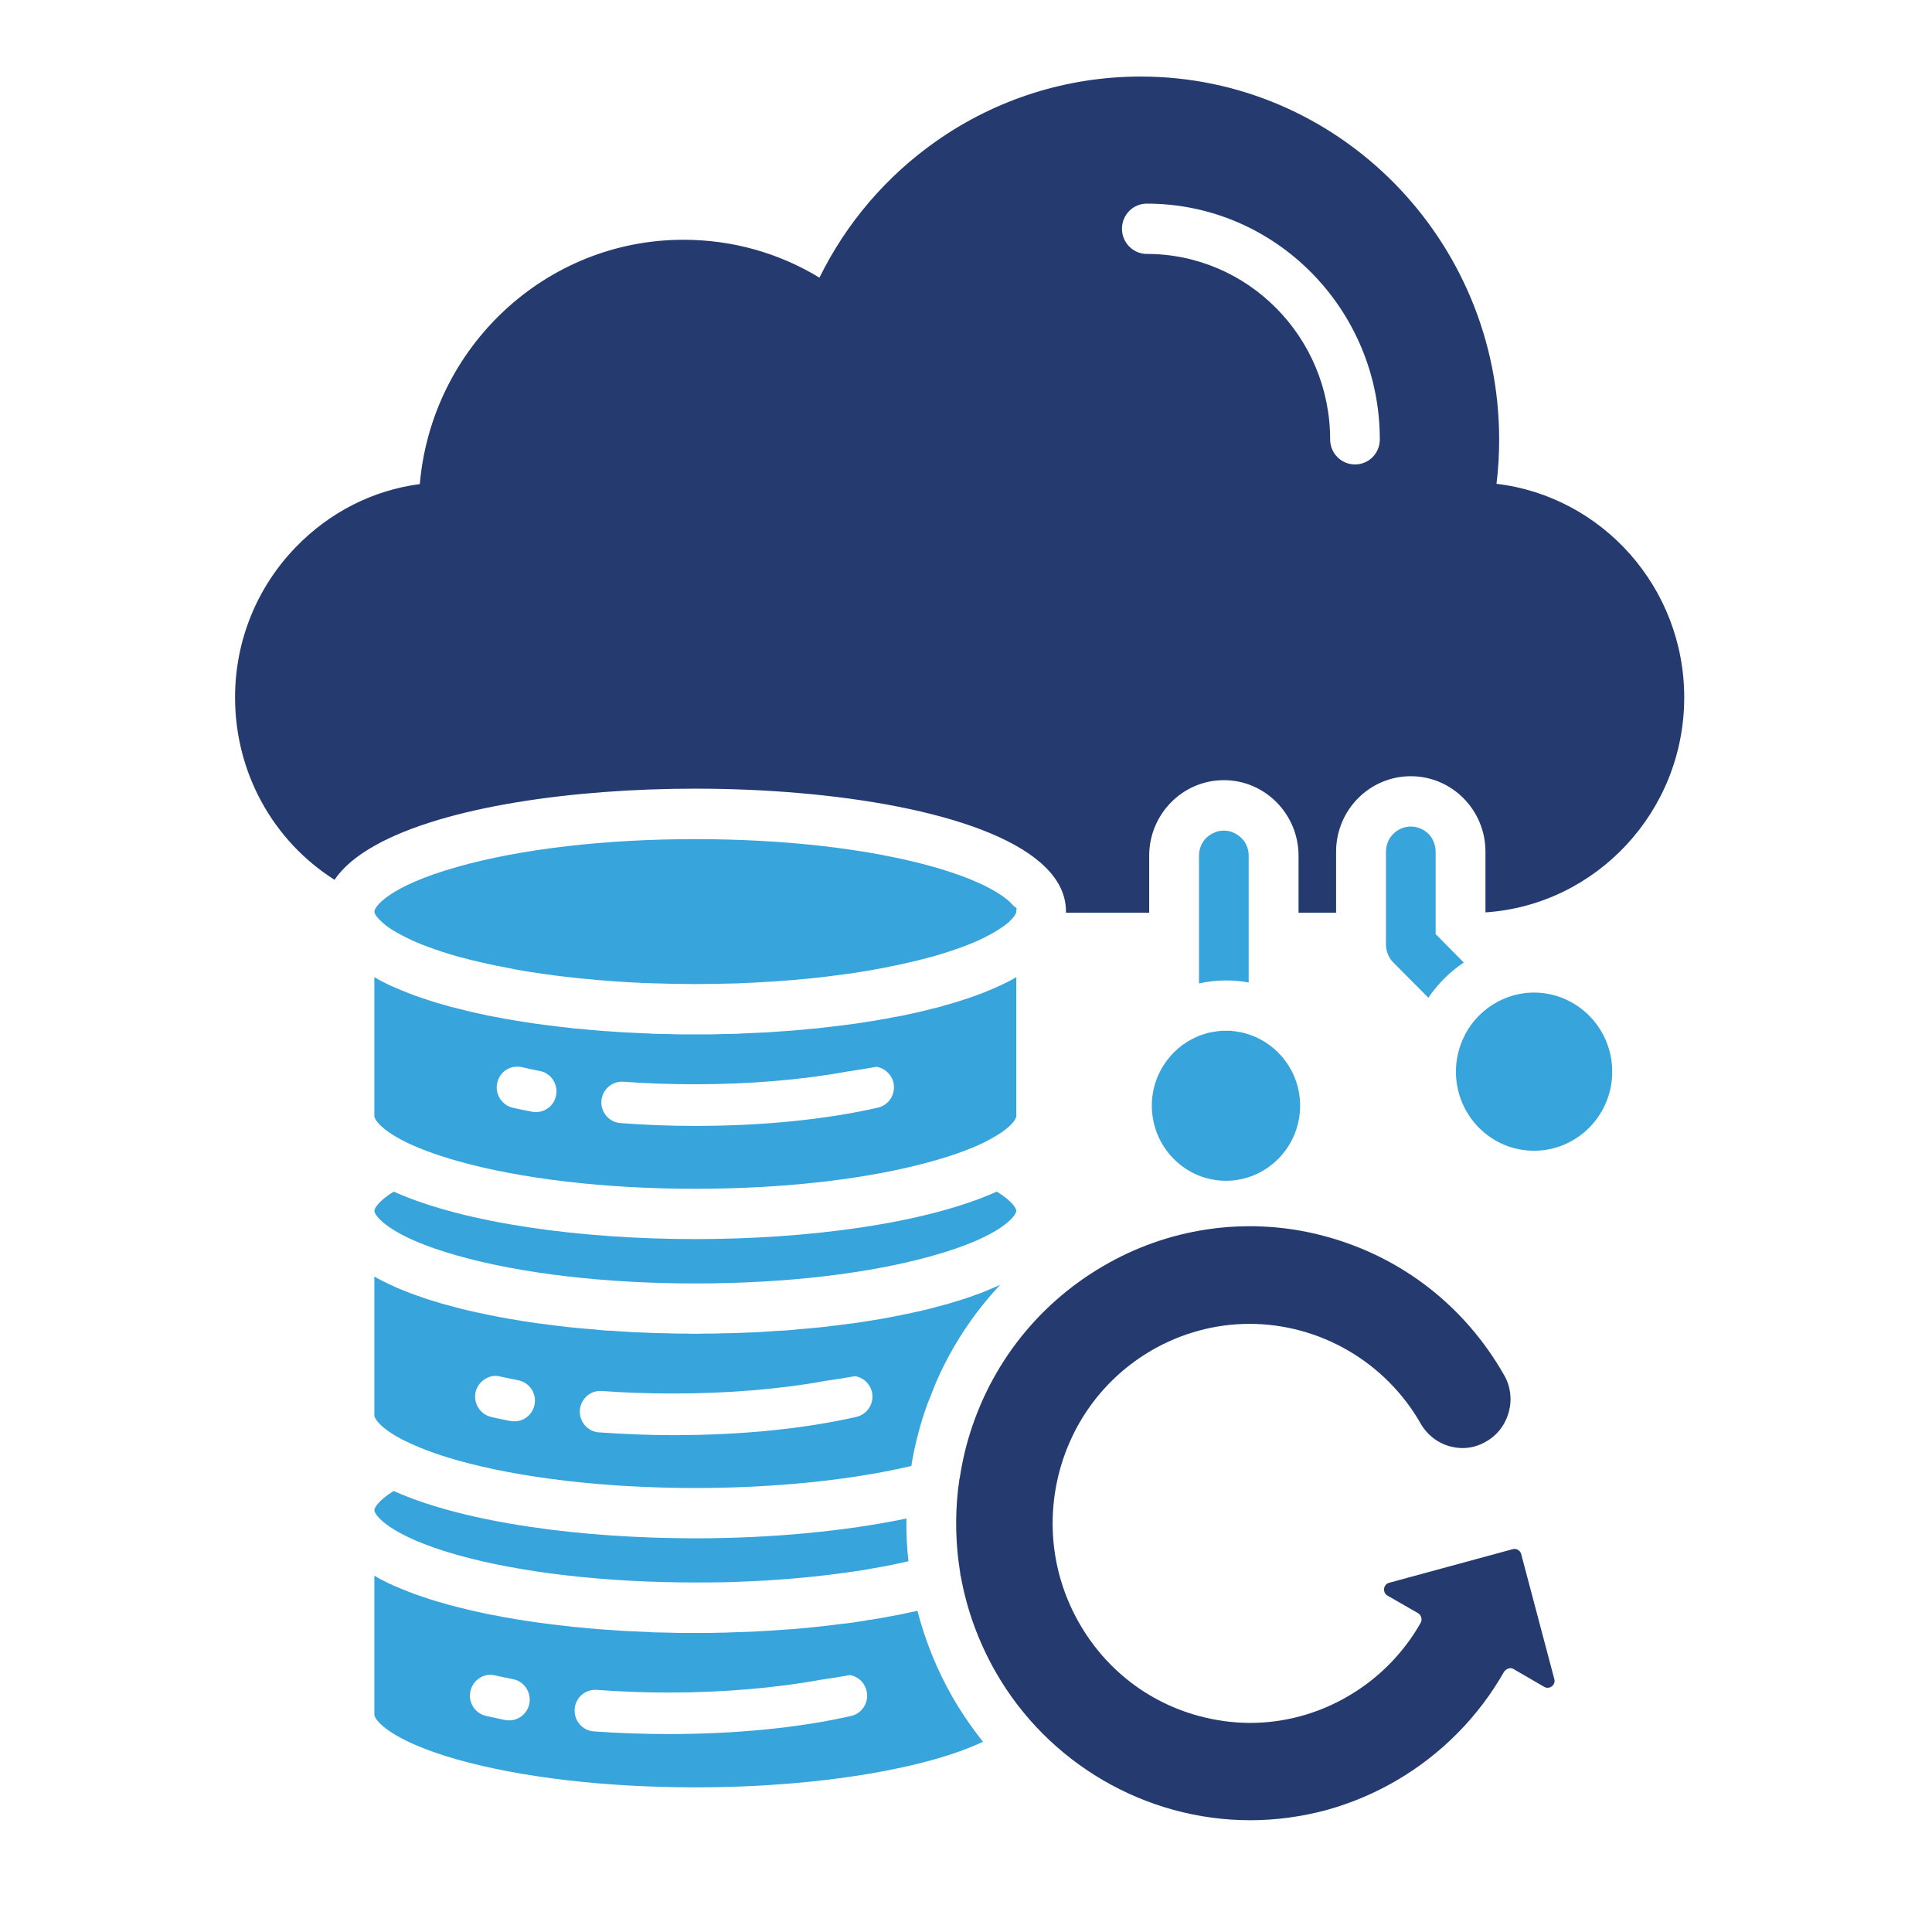 <svg xmlns="http://www.w3.org/2000/svg" xmlns:xlink="http://www.w3.org/1999/xlink" width="64" zoomAndPan="magnify" viewBox="0 0 48 48" height="64" preserveAspectRatio="xMidYMid meet" version="1.0"><defs><clipPath id="dd053e768f"><path d="M 23 30 L 39 30 L 39 45.234 L 23 45.234 Z M 23 30 " clip-rule="nonzero"/></clipPath><clipPath id="1734fb07d4"><path d="M 5.84 1.891 L 41.84 1.891 L 41.84 23 L 5.84 23 Z M 5.84 1.891 " clip-rule="nonzero"/></clipPath></defs><path fill="#37a4db" d="M 38.109 28.59 C 39.184 28.59 40.055 27.711 40.055 26.625 C 40.055 25.543 39.184 24.66 38.109 24.66 C 37.805 24.66 37.516 24.734 37.258 24.863 C 37.234 24.875 37.215 24.883 37.191 24.898 C 36.859 25.078 36.582 25.359 36.402 25.695 C 36.398 25.703 36.398 25.707 36.395 25.715 C 36.254 25.984 36.172 26.297 36.172 26.625 C 36.172 27.711 37.043 28.59 38.109 28.59 Z M 38.109 28.59 " fill-opacity="1" fill-rule="nonzero"/><g clip-path="url(#dd053e768f)"><path fill="#253a6e" d="M 31.062 45.223 C 31.699 45.223 32.332 45.137 32.945 44.973 C 33.555 44.805 34.145 44.559 34.699 44.234 C 35.809 43.586 36.734 42.652 37.367 41.535 C 37.395 41.496 37.434 41.469 37.48 41.453 C 37.492 41.449 37.508 41.445 37.523 41.445 C 37.551 41.445 37.586 41.453 37.613 41.473 L 38.367 41.91 C 38.496 41.984 38.656 41.863 38.617 41.719 L 37.793 38.609 C 37.77 38.52 37.676 38.465 37.586 38.488 L 34.512 39.324 C 34.367 39.363 34.34 39.562 34.469 39.641 L 35.23 40.078 C 35.312 40.129 35.344 40.238 35.293 40.324 C 34.867 41.074 34.246 41.703 33.5 42.137 C 32.758 42.574 31.914 42.805 31.062 42.805 C 30.633 42.805 30.207 42.746 29.785 42.633 C 28.52 42.289 27.465 41.469 26.812 40.324 C 26.156 39.176 25.984 37.84 26.32 36.562 C 26.66 35.285 27.469 34.219 28.602 33.555 C 29.348 33.121 30.191 32.891 31.043 32.891 C 32.793 32.891 34.422 33.84 35.293 35.363 C 35.453 35.645 35.711 35.848 36.023 35.934 C 36.129 35.961 36.234 35.977 36.336 35.977 C 36.547 35.977 36.75 35.918 36.926 35.812 C 37.207 35.652 37.402 35.391 37.488 35.074 C 37.57 34.758 37.527 34.434 37.367 34.16 C 36.395 32.453 34.824 31.23 32.938 30.719 C 32.398 30.57 31.844 30.488 31.293 30.469 C 31.211 30.465 31.125 30.465 31.043 30.465 C 30.68 30.465 30.324 30.492 29.969 30.547 C 29.07 30.684 28.199 30.992 27.406 31.457 C 25.719 32.441 24.508 34.035 24.004 35.938 C 23.938 36.195 23.883 36.461 23.844 36.723 C 23.84 36.73 23.836 36.742 23.836 36.75 C 23.824 36.836 23.816 36.926 23.801 37.012 C 23.727 37.695 23.742 38.387 23.855 39.07 L 23.859 39.094 L 23.859 39.129 L 23.871 39.164 C 24.02 39.996 24.312 40.793 24.734 41.535 C 26.031 43.809 28.461 45.223 31.062 45.223 Z M 31.062 45.223 " fill-opacity="1" fill-rule="nonzero"/></g><path fill="#37a4db" d="M 31.023 24.41 L 31.023 21.262 C 31.023 21.219 31.02 21.176 31.012 21.137 C 30.98 20.973 30.883 20.832 30.75 20.746 C 30.719 20.723 30.684 20.703 30.645 20.688 C 30.629 20.68 30.609 20.672 30.59 20.664 C 30.531 20.645 30.469 20.637 30.406 20.637 C 30.344 20.637 30.281 20.645 30.223 20.664 C 30.203 20.672 30.184 20.68 30.164 20.688 C 30.129 20.703 30.094 20.723 30.059 20.746 C 29.926 20.832 29.832 20.973 29.801 21.137 C 29.793 21.176 29.789 21.219 29.789 21.262 L 29.789 24.434 C 30.008 24.383 30.23 24.359 30.457 24.359 C 30.648 24.359 30.84 24.375 31.023 24.41 Z M 31.023 24.41 " fill-opacity="1" fill-rule="nonzero"/><path fill="#37a4db" d="M 28.617 27.469 C 28.617 28.5 29.445 29.336 30.457 29.336 C 31.473 29.336 32.301 28.5 32.301 27.469 C 32.301 26.629 31.746 25.918 30.988 25.688 C 30.973 25.684 30.953 25.676 30.938 25.672 C 30.902 25.664 30.871 25.656 30.84 25.648 C 30.824 25.648 30.809 25.641 30.793 25.641 C 30.766 25.637 30.738 25.633 30.711 25.625 C 30.684 25.625 30.656 25.617 30.629 25.617 C 30.609 25.613 30.59 25.613 30.574 25.609 L 30.531 25.609 C 30.504 25.609 30.484 25.609 30.457 25.609 C 30.43 25.609 30.395 25.609 30.367 25.609 C 30.289 25.613 30.215 25.625 30.145 25.637 C 30.117 25.641 30.086 25.648 30.059 25.652 L 30.023 25.66 C 29.992 25.668 29.961 25.676 29.93 25.688 C 29.918 25.691 29.906 25.695 29.891 25.699 C 29.152 25.941 28.617 26.645 28.617 27.469 Z M 28.617 27.469 " fill-opacity="1" fill-rule="nonzero"/><path fill="#37a4db" d="M 35.668 21.43 L 35.668 21.16 C 35.668 21.051 35.641 20.953 35.594 20.859 C 35.586 20.848 35.578 20.828 35.566 20.809 C 35.453 20.645 35.266 20.535 35.051 20.535 C 34.84 20.535 34.652 20.645 34.539 20.809 C 34.527 20.828 34.52 20.848 34.508 20.859 C 34.461 20.953 34.434 21.051 34.434 21.16 L 34.434 23.465 C 34.434 23.633 34.5 23.793 34.613 23.91 L 35.488 24.789 C 35.719 24.445 36.02 24.145 36.367 23.914 L 35.668 23.207 Z M 35.668 21.43 " fill-opacity="1" fill-rule="nonzero"/><g clip-path="url(#1734fb07d4)"><path fill="#253a6e" d="M 28.492 5.059 C 31.688 5.059 34.281 7.688 34.281 10.918 C 34.281 11.262 34.008 11.539 33.664 11.539 C 33.324 11.539 33.047 11.262 33.047 10.918 C 33.047 8.375 31.004 6.309 28.492 6.309 C 28.152 6.309 27.875 6.027 27.875 5.684 C 27.875 5.336 28.152 5.059 28.492 5.059 Z M 8.312 21.859 C 8.527 21.535 8.879 21.25 9.328 21 C 11.043 20.043 14.238 19.594 17.273 19.594 C 20.734 19.594 24.402 20.176 25.848 21.43 C 26.254 21.781 26.484 22.184 26.484 22.648 L 26.484 22.676 L 28.551 22.676 L 28.551 21.262 C 28.551 20.227 29.383 19.383 30.406 19.383 C 31.43 19.383 32.262 20.227 32.262 21.262 L 32.262 22.676 L 33.195 22.676 L 33.195 21.16 C 33.195 20.125 34.027 19.285 35.051 19.285 C 36.074 19.285 36.906 20.125 36.906 21.16 L 36.906 22.668 C 39.66 22.484 41.844 20.16 41.844 17.328 C 41.844 14.594 39.805 12.332 37.18 12.02 C 37.227 11.652 37.246 11.285 37.246 10.918 C 37.246 5.945 33.25 1.902 28.34 1.902 C 26.516 1.902 24.762 2.457 23.27 3.5 C 22.023 4.375 21.027 5.539 20.359 6.898 C 19.344 6.281 18.188 5.957 16.98 5.957 C 13.547 5.957 10.723 8.633 10.43 12.027 C 9.262 12.18 8.188 12.727 7.352 13.59 C 6.379 14.594 5.84 15.922 5.84 17.328 C 5.84 19.199 6.785 20.891 8.312 21.859 Z M 8.312 21.859 " fill-opacity="1" fill-rule="nonzero"/></g><path fill="#37a4db" d="M 11.363 38.633 C 12.938 39.074 15.035 39.316 17.273 39.316 C 17.477 39.316 17.676 39.316 17.875 39.312 C 17.934 39.312 17.992 39.309 18.051 39.309 C 18.125 39.309 18.199 39.305 18.273 39.301 C 18.34 39.301 18.402 39.297 18.473 39.293 C 18.617 39.289 18.77 39.281 18.918 39.273 C 18.996 39.27 19.074 39.266 19.152 39.258 C 19.301 39.25 19.449 39.238 19.598 39.227 C 19.609 39.227 19.617 39.227 19.629 39.223 C 19.691 39.219 19.754 39.215 19.816 39.207 C 20.047 39.188 20.277 39.164 20.5 39.137 C 20.566 39.129 20.633 39.121 20.699 39.113 C 20.766 39.105 20.832 39.098 20.898 39.086 C 20.961 39.078 21.023 39.07 21.082 39.062 C 21.219 39.043 21.348 39.023 21.477 39.004 C 21.539 38.992 21.602 38.98 21.664 38.969 C 21.789 38.949 21.906 38.926 22.027 38.906 C 22.09 38.891 22.145 38.883 22.207 38.867 C 22.324 38.844 22.438 38.82 22.551 38.793 C 22.559 38.793 22.562 38.789 22.57 38.789 C 22.531 38.438 22.512 38.082 22.52 37.727 C 21.004 38.043 19.168 38.219 17.273 38.219 C 14.488 38.219 11.566 37.844 9.781 37.043 C 9.395 37.281 9.301 37.465 9.301 37.52 C 9.301 37.633 9.652 38.148 11.363 38.633 Z M 11.363 38.633 " fill-opacity="1" fill-rule="nonzero"/><path fill="#37a4db" d="M 11.363 31.195 C 12.934 31.641 15.035 31.887 17.273 31.887 C 19.516 31.887 21.613 31.641 23.184 31.195 C 24.898 30.715 25.25 30.195 25.25 30.082 C 25.25 30.031 25.156 29.844 24.766 29.605 C 22.98 30.406 20.062 30.785 17.273 30.785 C 14.488 30.785 11.566 30.406 9.781 29.605 C 9.395 29.844 9.301 30.031 9.301 30.082 C 9.301 30.195 9.652 30.715 11.363 31.195 Z M 11.363 31.195 " fill-opacity="1" fill-rule="nonzero"/><path fill="#37a4db" d="M 9.434 22.855 C 9.457 22.875 9.477 22.898 9.504 22.922 C 9.516 22.934 9.527 22.941 9.543 22.953 C 9.551 22.961 9.559 22.969 9.566 22.977 C 9.594 22.996 9.625 23.02 9.656 23.043 C 9.77 23.121 9.91 23.203 10.094 23.293 C 10.395 23.445 10.809 23.602 11.363 23.762 C 11.777 23.875 12.223 23.977 12.695 24.062 C 12.762 24.078 12.832 24.09 12.898 24.102 C 12.969 24.113 13.035 24.125 13.105 24.137 C 13.184 24.148 13.258 24.16 13.336 24.172 C 13.512 24.199 13.684 24.223 13.867 24.246 C 14.047 24.266 14.23 24.289 14.418 24.309 C 14.492 24.316 14.57 24.32 14.648 24.328 C 14.773 24.344 14.902 24.352 15.031 24.363 C 15.219 24.379 15.414 24.391 15.605 24.402 C 15.68 24.406 15.754 24.41 15.828 24.414 C 15.875 24.414 15.914 24.418 15.961 24.422 C 16.051 24.422 16.145 24.43 16.234 24.43 C 16.578 24.441 16.926 24.449 17.273 24.449 C 17.414 24.449 17.555 24.445 17.691 24.445 C 17.797 24.445 17.902 24.441 18.004 24.438 C 18.125 24.438 18.246 24.434 18.363 24.43 C 18.484 24.422 18.602 24.418 18.719 24.414 L 18.723 24.414 C 19.074 24.395 19.422 24.371 19.762 24.344 C 19.879 24.332 19.992 24.32 20.102 24.312 C 20.387 24.281 20.668 24.25 20.941 24.211 C 21.012 24.199 21.078 24.191 21.148 24.184 C 21.215 24.172 21.281 24.164 21.348 24.152 C 21.414 24.141 21.48 24.129 21.543 24.121 C 22.137 24.02 22.688 23.898 23.184 23.762 C 23.738 23.602 24.152 23.445 24.457 23.293 C 24.57 23.234 24.668 23.184 24.754 23.129 C 24.77 23.121 24.789 23.109 24.805 23.098 C 24.836 23.078 24.867 23.059 24.895 23.039 C 24.938 23.012 24.973 22.984 25.008 22.953 C 25.02 22.941 25.035 22.934 25.051 22.922 C 25.074 22.898 25.098 22.875 25.117 22.855 C 25.152 22.82 25.184 22.785 25.203 22.754 C 25.211 22.746 25.215 22.738 25.219 22.727 C 25.242 22.691 25.25 22.668 25.25 22.648 C 25.25 22.621 25.25 22.594 25.258 22.566 C 25.215 22.535 25.18 22.504 25.145 22.469 L 25.145 22.465 C 24.945 22.25 24.414 21.883 23.184 21.535 C 21.605 21.09 19.512 20.848 17.273 20.848 C 15.039 20.848 12.945 21.09 11.371 21.535 C 9.648 22.02 9.301 22.535 9.301 22.648 C 9.301 22.668 9.309 22.691 9.328 22.727 C 9.336 22.738 9.34 22.746 9.348 22.754 C 9.367 22.785 9.398 22.82 9.434 22.855 Z M 9.434 22.855 " fill-opacity="1" fill-rule="nonzero"/><path fill="#37a4db" d="M 11.816 34.582 C 11.863 34.391 12.012 34.25 12.188 34.199 C 12.266 34.18 12.348 34.176 12.43 34.199 C 12.566 34.23 12.707 34.258 12.875 34.293 C 13.156 34.348 13.336 34.617 13.281 34.895 C 13.234 35.145 13.02 35.312 12.781 35.312 C 12.75 35.312 12.715 35.312 12.684 35.305 C 12.582 35.285 12.469 35.262 12.355 35.238 C 12.305 35.227 12.25 35.215 12.199 35.203 C 11.926 35.137 11.754 34.859 11.816 34.582 Z M 14.406 35.031 C 14.43 34.75 14.676 34.535 14.953 34.559 C 15.527 34.602 16.129 34.621 16.738 34.621 C 18.082 34.621 19.402 34.512 20.52 34.305 C 20.766 34.27 21.008 34.234 21.242 34.191 C 21.445 34.219 21.613 34.375 21.664 34.586 C 21.723 34.867 21.551 35.141 21.273 35.203 C 19.969 35.5 18.402 35.656 16.738 35.656 C 16.102 35.656 15.477 35.629 14.875 35.586 C 14.598 35.566 14.387 35.32 14.406 35.031 Z M 9.301 35.168 C 9.301 35.242 9.449 35.484 10.016 35.777 L 10.02 35.777 C 10.031 35.781 10.039 35.789 10.051 35.793 C 10.359 35.945 10.781 36.117 11.363 36.281 C 12.938 36.723 15.035 36.969 17.273 36.969 C 19.25 36.969 21.148 36.773 22.641 36.422 C 22.684 36.152 22.742 35.883 22.812 35.617 C 22.879 35.363 22.953 35.121 23.043 34.879 L 23.254 34.348 C 23.645 33.449 24.184 32.629 24.848 31.922 C 24.809 31.941 24.77 31.957 24.73 31.973 C 24.672 32 24.617 32.023 24.555 32.047 C 24.543 32.055 24.531 32.059 24.52 32.062 C 24.461 32.09 24.402 32.109 24.348 32.133 C 24.312 32.145 24.277 32.156 24.242 32.168 C 24.18 32.195 24.113 32.219 24.047 32.238 C 24.008 32.254 23.969 32.266 23.93 32.277 C 23.895 32.289 23.859 32.301 23.824 32.312 C 23.75 32.332 23.676 32.355 23.602 32.379 C 23.566 32.391 23.527 32.402 23.488 32.41 C 23.375 32.441 23.258 32.473 23.141 32.504 C 23.062 32.523 22.984 32.543 22.902 32.562 C 22.816 32.582 22.727 32.602 22.637 32.621 C 22.562 32.637 22.484 32.652 22.41 32.668 C 22.367 32.68 22.324 32.688 22.285 32.691 C 22.242 32.703 22.199 32.711 22.156 32.719 C 22.07 32.734 21.984 32.75 21.898 32.766 C 21.789 32.785 21.684 32.801 21.57 32.82 C 21.547 32.824 21.523 32.828 21.496 32.832 C 21.414 32.844 21.324 32.859 21.234 32.871 C 21.059 32.895 20.875 32.918 20.688 32.941 C 20.598 32.953 20.508 32.961 20.414 32.973 C 20.336 32.98 20.258 32.988 20.18 32.996 C 20.164 32.996 20.152 33 20.133 33 C 20.039 33.012 19.949 33.016 19.852 33.023 C 19.777 33.031 19.699 33.039 19.625 33.047 L 19.621 33.047 C 19.59 33.047 19.559 33.051 19.523 33.055 C 19.445 33.059 19.363 33.062 19.285 33.066 C 19.191 33.074 19.094 33.082 19 33.086 C 18.938 33.09 18.879 33.094 18.82 33.098 C 18.809 33.098 18.793 33.098 18.781 33.098 C 18.727 33.102 18.672 33.105 18.617 33.105 C 18.555 33.109 18.492 33.109 18.434 33.113 C 18.395 33.113 18.359 33.117 18.32 33.117 C 18.199 33.121 18.078 33.125 17.957 33.125 C 17.859 33.129 17.758 33.133 17.656 33.133 C 17.602 33.133 17.543 33.133 17.484 33.133 C 17.414 33.137 17.344 33.137 17.273 33.137 C 17.207 33.137 17.137 33.137 17.066 33.133 C 17.008 33.133 16.949 33.133 16.891 33.133 C 16.793 33.133 16.695 33.129 16.594 33.125 C 16.473 33.125 16.355 33.121 16.23 33.117 C 16.195 33.117 16.156 33.113 16.117 33.113 L 15.938 33.105 C 15.879 33.105 15.824 33.102 15.77 33.098 C 15.754 33.098 15.742 33.098 15.73 33.098 C 15.672 33.094 15.613 33.09 15.551 33.086 C 15.457 33.082 15.359 33.074 15.266 33.066 C 15.184 33.062 15.105 33.059 15.023 33.055 C 14.992 33.051 14.961 33.047 14.93 33.047 L 14.926 33.047 C 14.848 33.039 14.773 33.031 14.695 33.023 C 14.605 33.016 14.508 33.012 14.418 33 C 14.402 33 14.383 32.996 14.367 32.996 C 14.293 32.988 14.215 32.98 14.137 32.973 C 14.043 32.961 13.953 32.953 13.859 32.941 C 13.68 32.918 13.496 32.895 13.316 32.871 C 13.227 32.859 13.141 32.844 13.051 32.832 C 13.027 32.828 13.004 32.824 12.98 32.82 C 12.871 32.801 12.762 32.785 12.652 32.766 C 12.566 32.75 12.48 32.734 12.395 32.719 C 12.352 32.711 12.309 32.703 12.266 32.691 C 12.227 32.688 12.184 32.68 12.141 32.668 C 12.062 32.652 11.988 32.637 11.914 32.621 C 11.824 32.602 11.734 32.582 11.648 32.562 C 11.566 32.543 11.488 32.523 11.41 32.504 C 11.289 32.473 11.176 32.441 11.062 32.41 C 11.023 32.402 10.988 32.391 10.949 32.379 C 10.875 32.355 10.801 32.332 10.727 32.312 C 10.691 32.301 10.656 32.289 10.617 32.277 C 10.586 32.266 10.551 32.254 10.516 32.242 C 10.48 32.23 10.445 32.219 10.41 32.203 C 10.375 32.195 10.34 32.184 10.305 32.168 C 10.27 32.156 10.238 32.145 10.207 32.133 C 10.137 32.105 10.074 32.082 10.008 32.055 C 9.977 32.039 9.941 32.027 9.914 32.016 C 9.879 32.004 9.852 31.988 9.816 31.973 C 9.758 31.945 9.699 31.918 9.637 31.891 C 9.609 31.875 9.582 31.863 9.551 31.848 C 9.523 31.836 9.504 31.824 9.477 31.812 C 9.469 31.809 9.465 31.809 9.457 31.801 C 9.434 31.785 9.406 31.773 9.383 31.762 C 9.355 31.746 9.328 31.73 9.301 31.715 Z M 9.301 35.168 " fill-opacity="1" fill-rule="nonzero"/><path fill="#37a4db" d="M 12.355 26.898 C 12.398 26.703 12.543 26.562 12.723 26.516 C 12.801 26.496 12.883 26.496 12.969 26.512 C 13.102 26.547 13.242 26.574 13.414 26.609 C 13.688 26.66 13.871 26.934 13.816 27.215 C 13.77 27.461 13.555 27.629 13.316 27.629 C 13.281 27.629 13.25 27.625 13.219 27.621 C 13.117 27.602 13.004 27.578 12.891 27.555 C 12.84 27.543 12.785 27.531 12.734 27.52 C 12.461 27.453 12.289 27.176 12.355 26.898 Z M 14.941 27.352 C 14.965 27.066 15.211 26.855 15.488 26.875 C 16.062 26.918 16.664 26.938 17.273 26.938 C 18.617 26.938 19.938 26.828 21.055 26.621 C 21.301 26.586 21.543 26.547 21.777 26.504 C 21.977 26.535 22.152 26.691 22.199 26.902 C 22.258 27.184 22.086 27.457 21.809 27.52 C 20.504 27.816 18.938 27.973 17.273 27.973 C 16.641 27.973 16.012 27.949 15.414 27.902 C 15.133 27.883 14.922 27.633 14.941 27.352 Z M 9.301 24.281 L 9.301 27.73 C 9.301 27.805 9.445 28.043 10 28.332 C 10.016 28.34 10.031 28.348 10.047 28.355 C 10.047 28.355 10.051 28.359 10.051 28.359 C 10.359 28.512 10.785 28.68 11.363 28.844 C 12.938 29.289 15.035 29.535 17.273 29.535 C 19.516 29.535 21.613 29.289 23.184 28.844 C 23.77 28.68 24.191 28.512 24.5 28.359 C 24.5 28.359 24.504 28.355 24.504 28.355 C 24.52 28.348 24.535 28.34 24.547 28.332 C 25.105 28.043 25.25 27.805 25.25 27.73 L 25.25 24.277 C 25.223 24.293 25.195 24.309 25.168 24.324 C 25.129 24.344 25.094 24.367 25.051 24.387 C 24.922 24.453 24.785 24.516 24.641 24.578 C 24.605 24.594 24.574 24.605 24.543 24.617 C 24.48 24.645 24.414 24.672 24.348 24.695 C 24.312 24.707 24.277 24.719 24.242 24.734 C 24.207 24.746 24.176 24.758 24.141 24.77 C 24.074 24.793 24.004 24.82 23.93 24.84 C 23.895 24.855 23.859 24.863 23.824 24.875 C 23.785 24.887 23.75 24.898 23.711 24.91 C 23.676 24.922 23.637 24.934 23.602 24.941 C 23.566 24.953 23.527 24.965 23.488 24.973 C 23.453 24.984 23.414 24.996 23.375 25.008 C 23.297 25.027 23.219 25.047 23.141 25.066 C 23.062 25.086 22.984 25.105 22.906 25.125 C 22.781 25.156 22.66 25.18 22.535 25.207 C 22.5 25.215 22.469 25.223 22.438 25.23 C 22.34 25.246 22.25 25.266 22.156 25.281 C 22.07 25.301 21.984 25.316 21.898 25.328 C 21.789 25.348 21.684 25.367 21.57 25.383 C 21.547 25.387 21.523 25.391 21.496 25.395 C 21.414 25.41 21.324 25.422 21.234 25.434 C 21.059 25.461 20.875 25.48 20.688 25.504 C 20.598 25.516 20.508 25.523 20.414 25.535 C 20.336 25.547 20.258 25.555 20.18 25.559 C 20.168 25.559 20.152 25.562 20.133 25.562 C 20.039 25.574 19.949 25.582 19.852 25.59 C 19.777 25.598 19.699 25.602 19.625 25.609 L 19.621 25.609 C 19.59 25.609 19.559 25.613 19.523 25.617 C 19.445 25.621 19.363 25.625 19.285 25.633 C 19.191 25.641 19.094 25.645 19 25.652 C 18.941 25.652 18.879 25.656 18.82 25.66 C 18.809 25.66 18.793 25.66 18.781 25.66 C 18.727 25.664 18.672 25.668 18.617 25.668 C 18.555 25.672 18.492 25.676 18.434 25.676 C 18.395 25.68 18.359 25.68 18.32 25.684 C 18.199 25.684 18.078 25.691 17.957 25.691 C 17.859 25.695 17.758 25.695 17.656 25.699 L 17.484 25.699 C 17.414 25.699 17.344 25.699 17.273 25.699 C 17.207 25.699 17.137 25.699 17.066 25.699 L 16.891 25.699 C 16.793 25.695 16.695 25.695 16.594 25.691 C 16.473 25.691 16.355 25.684 16.23 25.684 C 16.195 25.68 16.156 25.68 16.117 25.676 C 16.055 25.676 15.996 25.672 15.938 25.668 C 15.879 25.668 15.824 25.664 15.77 25.66 C 15.754 25.66 15.742 25.66 15.73 25.66 C 15.672 25.656 15.613 25.652 15.555 25.652 C 15.457 25.645 15.359 25.641 15.266 25.633 C 15.184 25.625 15.105 25.621 15.023 25.617 C 14.992 25.613 14.961 25.609 14.93 25.609 L 14.926 25.609 C 14.848 25.602 14.773 25.598 14.695 25.59 C 14.605 25.582 14.508 25.574 14.418 25.562 C 14.402 25.562 14.383 25.559 14.367 25.559 C 14.293 25.555 14.215 25.547 14.137 25.535 C 14.043 25.523 13.953 25.516 13.859 25.504 C 13.68 25.48 13.496 25.461 13.316 25.434 C 13.227 25.422 13.141 25.41 13.051 25.395 C 13.027 25.391 13.004 25.387 12.98 25.383 C 12.871 25.367 12.762 25.348 12.652 25.328 C 12.566 25.316 12.48 25.301 12.395 25.281 C 12.301 25.266 12.207 25.246 12.117 25.23 C 12.082 25.223 12.047 25.215 12.016 25.207 C 11.891 25.18 11.77 25.156 11.648 25.125 C 11.566 25.105 11.488 25.086 11.41 25.066 C 11.332 25.047 11.254 25.027 11.176 25.008 C 11.137 24.996 11.102 24.984 11.062 24.973 C 11.023 24.965 10.988 24.953 10.949 24.941 C 10.914 24.934 10.875 24.918 10.836 24.91 C 10.801 24.898 10.766 24.887 10.727 24.875 C 10.691 24.863 10.656 24.855 10.621 24.84 C 10.551 24.82 10.48 24.793 10.41 24.77 C 10.375 24.758 10.34 24.746 10.305 24.734 C 10.27 24.719 10.238 24.707 10.207 24.695 C 10.172 24.684 10.141 24.672 10.105 24.656 C 10.074 24.645 10.043 24.633 10.008 24.617 C 9.977 24.605 9.945 24.594 9.914 24.578 C 9.82 24.539 9.727 24.5 9.637 24.457 C 9.582 24.43 9.531 24.402 9.477 24.375 C 9.469 24.371 9.465 24.371 9.457 24.367 C 9.434 24.352 9.406 24.34 9.383 24.324 C 9.355 24.309 9.328 24.293 9.301 24.277 Z M 9.301 24.281 " fill-opacity="1" fill-rule="nonzero"/><path fill="#37a4db" d="M 11.688 42.012 C 11.734 41.816 11.879 41.676 12.059 41.625 C 12.137 41.605 12.219 41.605 12.301 41.625 C 12.438 41.656 12.578 41.684 12.75 41.719 C 13.023 41.773 13.203 42.043 13.152 42.324 C 13.105 42.57 12.891 42.742 12.652 42.742 C 12.617 42.742 12.586 42.738 12.555 42.734 C 12.453 42.711 12.34 42.691 12.227 42.664 C 12.172 42.656 12.121 42.641 12.07 42.629 C 11.797 42.566 11.625 42.289 11.688 42.012 Z M 14.277 42.461 C 14.297 42.176 14.543 41.965 14.824 41.984 C 15.398 42.027 16 42.051 16.613 42.051 C 17.953 42.051 19.273 41.938 20.387 41.734 C 20.637 41.699 20.879 41.66 21.113 41.617 C 21.316 41.648 21.484 41.801 21.531 42.016 C 21.594 42.297 21.418 42.57 21.145 42.633 C 19.836 42.93 18.27 43.082 16.613 43.082 C 15.977 43.082 15.348 43.059 14.75 43.016 C 14.465 42.992 14.258 42.746 14.277 42.461 Z M 9.301 42.602 C 9.301 42.715 9.652 43.23 11.363 43.715 C 12.938 44.16 15.035 44.406 17.273 44.406 C 20.52 44.406 23.129 43.891 24.422 43.273 C 24.145 42.926 23.891 42.555 23.664 42.164 C 23.277 41.484 22.988 40.77 22.793 40.02 L 22.785 40.02 C 22.773 40.027 22.762 40.027 22.75 40.027 L 22.75 40.031 C 22.699 40.043 22.645 40.051 22.59 40.062 C 22.535 40.078 22.48 40.086 22.43 40.098 C 22.27 40.129 22.109 40.16 21.941 40.191 C 21.879 40.199 21.812 40.215 21.746 40.223 C 21.688 40.234 21.629 40.246 21.566 40.25 C 21.512 40.262 21.449 40.273 21.391 40.281 C 21.328 40.289 21.27 40.297 21.211 40.309 L 21.098 40.324 C 21.035 40.332 20.977 40.34 20.918 40.344 C 20.688 40.375 20.457 40.402 20.223 40.426 C 20.156 40.434 20.09 40.438 20.027 40.445 C 19.938 40.453 19.852 40.461 19.766 40.469 C 19.711 40.473 19.66 40.477 19.609 40.48 C 19.301 40.504 18.988 40.523 18.676 40.539 C 18.598 40.539 18.52 40.547 18.445 40.547 L 18.18 40.555 C 18.129 40.559 18.082 40.559 18.027 40.562 C 17.902 40.562 17.77 40.566 17.641 40.57 C 17.516 40.57 17.398 40.57 17.273 40.57 C 17.207 40.57 17.137 40.57 17.066 40.57 L 16.891 40.57 C 16.793 40.566 16.695 40.566 16.594 40.562 C 16.473 40.562 16.355 40.555 16.23 40.555 C 16.195 40.551 16.156 40.551 16.117 40.547 L 15.938 40.539 C 15.879 40.539 15.824 40.535 15.77 40.531 C 15.754 40.531 15.742 40.531 15.73 40.531 C 15.672 40.527 15.613 40.523 15.551 40.523 C 15.457 40.516 15.359 40.512 15.266 40.504 C 15.184 40.496 15.105 40.492 15.023 40.488 C 14.992 40.484 14.961 40.48 14.93 40.48 L 14.926 40.48 C 14.848 40.473 14.773 40.469 14.695 40.461 C 14.605 40.453 14.508 40.445 14.418 40.434 C 14.402 40.434 14.383 40.43 14.367 40.43 C 14.289 40.426 14.215 40.418 14.137 40.406 C 14.043 40.395 13.953 40.387 13.859 40.375 C 13.68 40.352 13.496 40.332 13.316 40.305 C 13.227 40.293 13.141 40.281 13.051 40.266 C 13.027 40.262 13.004 40.258 12.98 40.254 C 12.871 40.238 12.762 40.219 12.652 40.199 C 12.566 40.188 12.48 40.172 12.395 40.152 C 12.301 40.137 12.207 40.117 12.117 40.102 C 12.082 40.094 12.047 40.086 12.016 40.078 C 11.891 40.051 11.77 40.027 11.648 39.996 C 11.566 39.977 11.488 39.957 11.41 39.938 C 11.328 39.918 11.254 39.898 11.176 39.879 C 11.137 39.867 11.102 39.855 11.062 39.844 C 11.023 39.836 10.988 39.824 10.949 39.812 C 10.91 39.805 10.875 39.789 10.836 39.781 C 10.801 39.77 10.766 39.758 10.727 39.746 C 10.691 39.734 10.652 39.727 10.621 39.711 C 10.551 39.691 10.48 39.664 10.41 39.641 C 10.375 39.629 10.34 39.617 10.305 39.605 C 10.27 39.59 10.238 39.578 10.207 39.566 C 10.172 39.555 10.137 39.543 10.105 39.527 C 10.074 39.516 10.039 39.504 10.008 39.488 C 9.977 39.477 9.941 39.465 9.914 39.449 C 9.816 39.41 9.727 39.371 9.637 39.328 C 9.582 39.301 9.531 39.273 9.477 39.246 C 9.469 39.242 9.465 39.242 9.457 39.238 C 9.434 39.223 9.406 39.211 9.383 39.195 C 9.355 39.18 9.328 39.164 9.301 39.148 Z M 9.301 42.602 " fill-opacity="1" fill-rule="nonzero"/></svg>